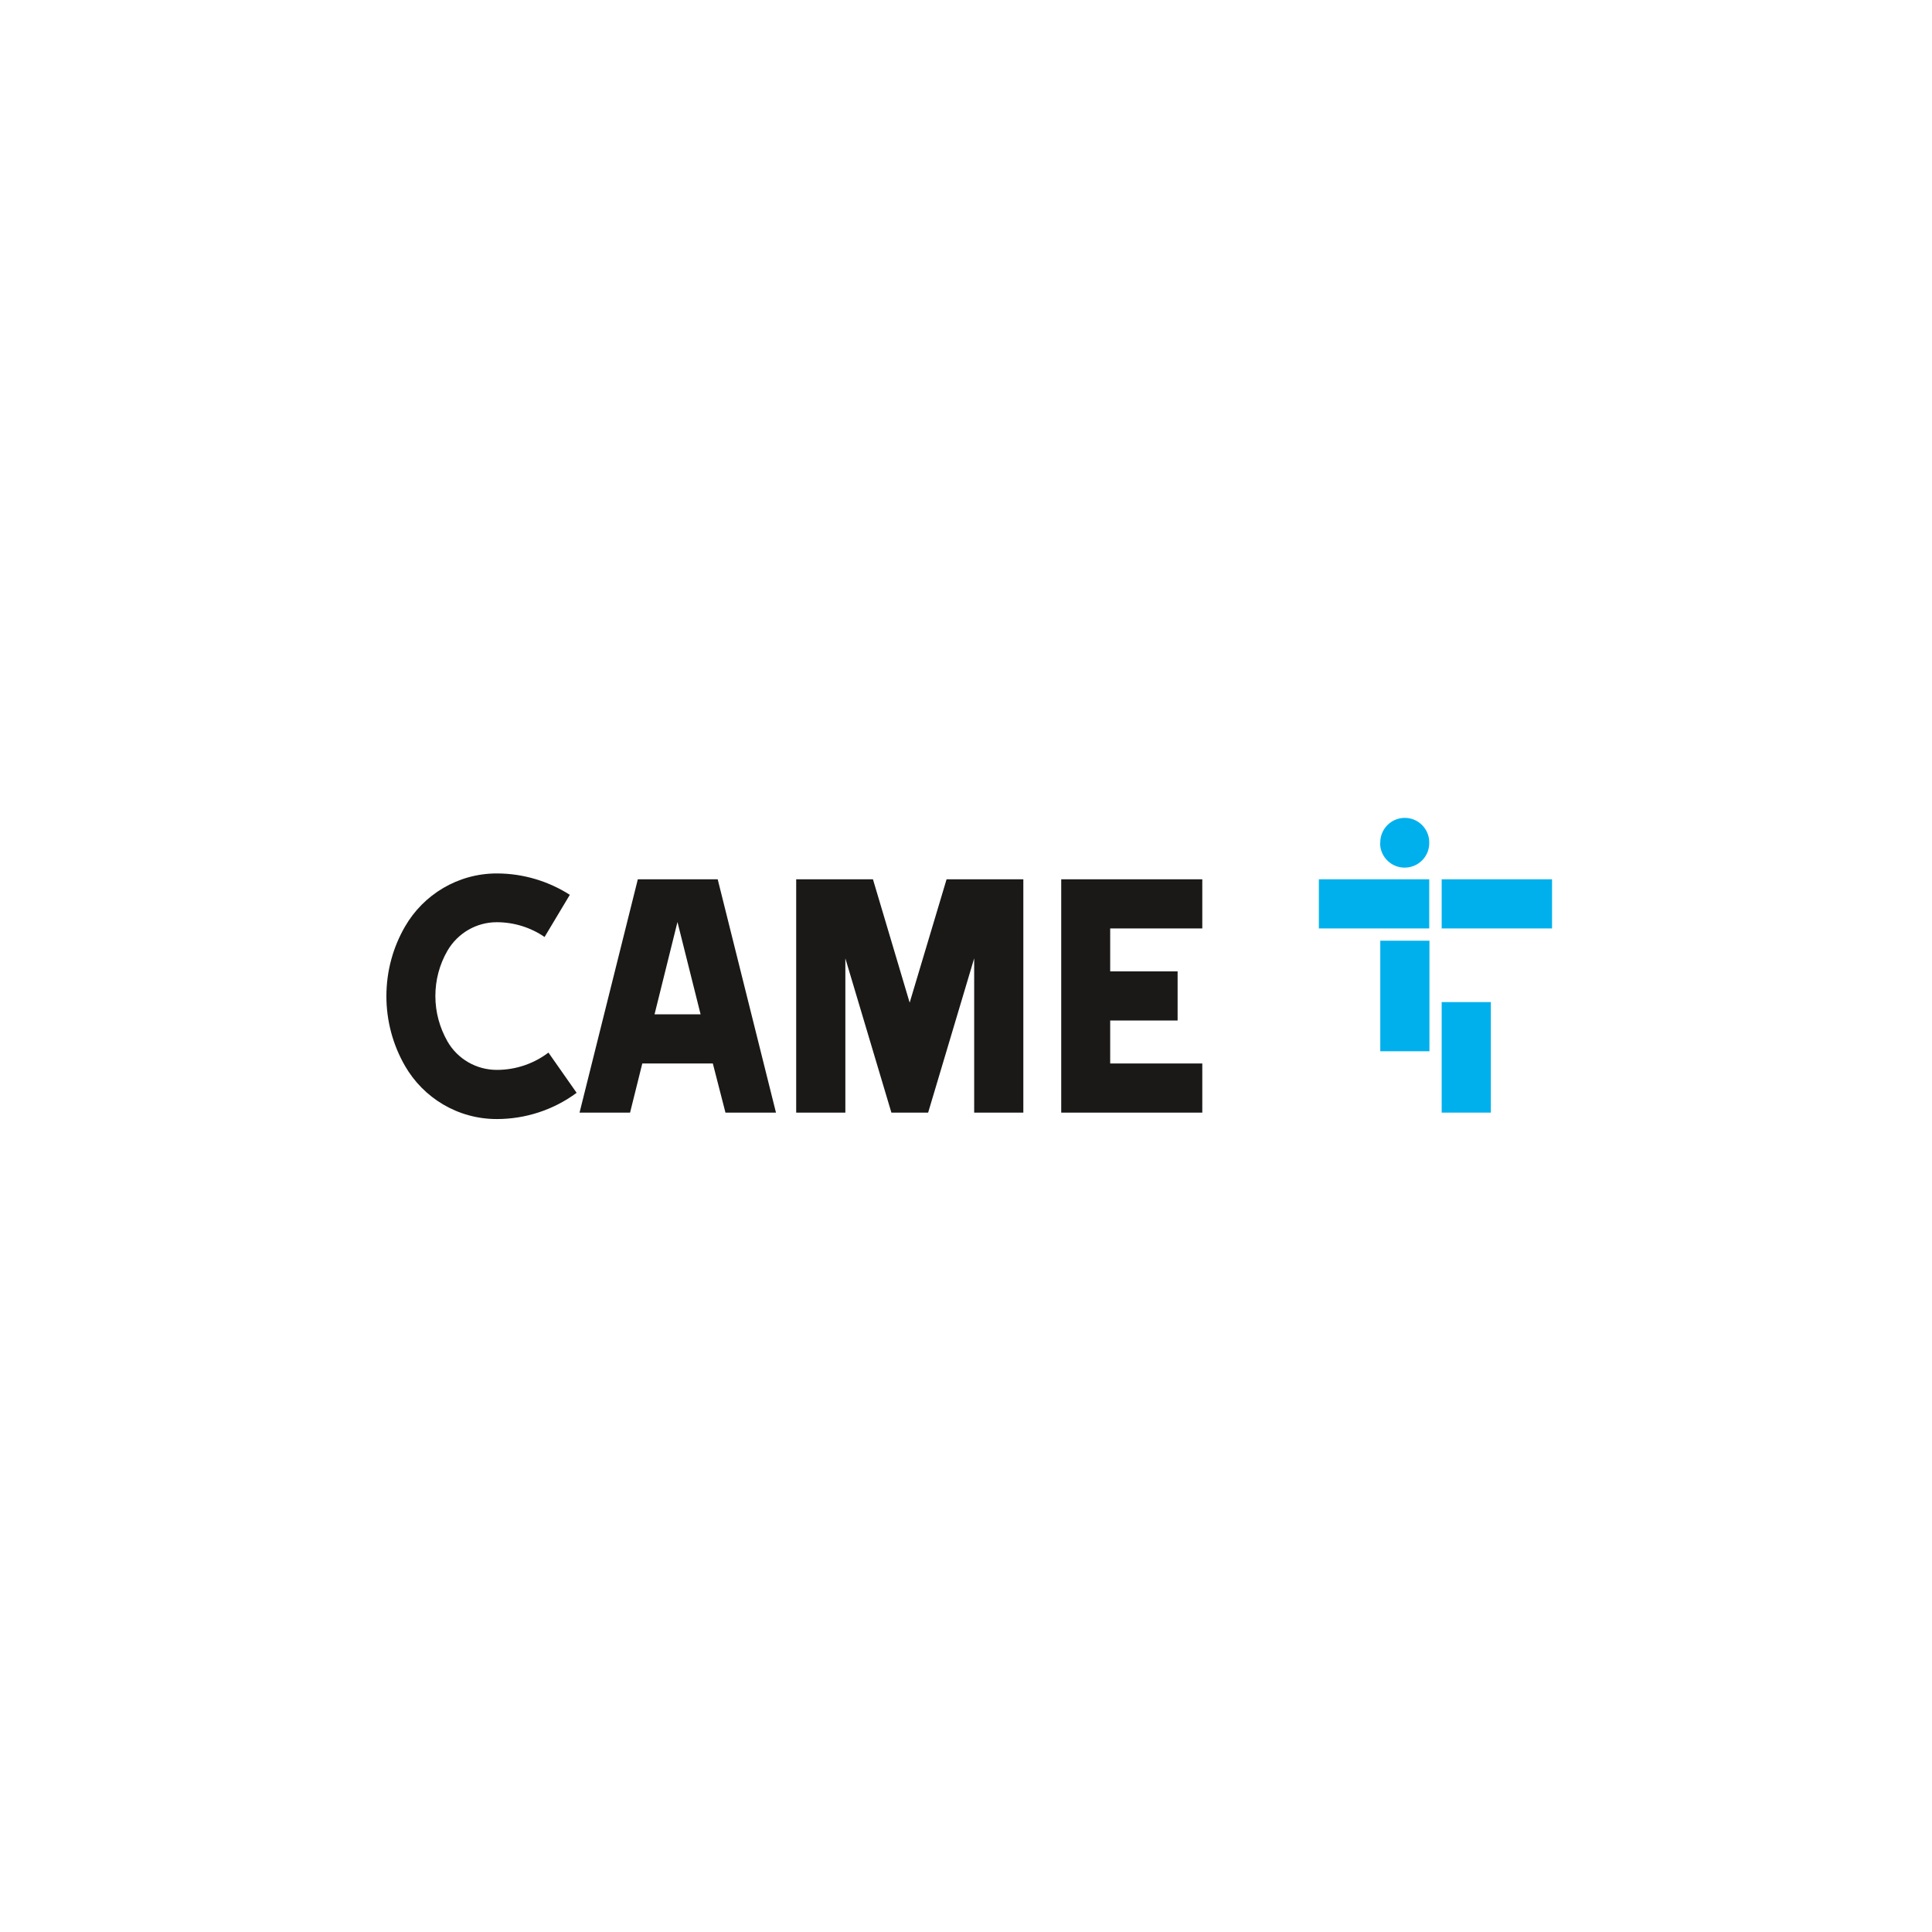 <?xml version="1.0" encoding="UTF-8"?> <svg xmlns="http://www.w3.org/2000/svg" width="300" height="300" viewBox="0 0 300 300" fill="none"> <rect width="300" height="300" fill="white"></rect> <path d="M186.691 144.167V136.533H164.786V172.769H186.691V165.136H172.39V158.468H182.859V150.834H172.39V144.167H186.691ZM77.138 143.201C73.969 143.201 71.073 144.891 69.474 147.636C68.237 149.778 67.603 152.192 67.603 154.666C67.603 157.231 68.297 159.614 69.474 161.696C71.043 164.442 73.969 166.132 77.138 166.132C80.155 166.132 82.93 165.136 85.163 163.446L89.538 169.692C85.948 172.347 81.603 173.765 77.138 173.765C71.043 173.765 65.733 170.446 62.897 165.528C60.996 162.239 60 158.498 60 154.696C60 150.744 61.056 147.033 62.897 143.865C65.733 138.947 71.073 135.628 77.138 135.628C81.301 135.628 85.224 136.865 88.482 138.947L84.56 145.494C82.357 143.985 79.763 143.201 77.138 143.201ZM144.119 172.769H138.416L131.266 148.813V172.769H123.632V136.533H135.55L141.252 155.692L146.985 136.533H158.903V172.769H151.269V148.813L144.119 172.769ZM105.197 143.171L101.637 157.502H108.788L105.197 143.171ZM97.835 172.769H89.991L99.042 136.533H111.443L120.494 172.769H112.65L110.688 165.136H99.736L97.835 172.769Z" fill="#1A1918"></path> <path d="M214.329 130.802C214.329 128.69 216.049 127 218.131 127C220.243 127 221.932 128.72 221.932 130.802C221.993 132.914 220.333 134.664 218.221 134.724C216.109 134.784 214.359 133.125 214.299 131.013C214.329 130.922 214.329 130.862 214.329 130.802ZM223.863 172.77H231.497V155.603H223.863V172.77ZM214.329 163.236H221.963V146.069H214.329V163.236ZM223.863 144.168H241.001V136.534H223.863V144.168ZM204.795 144.168H221.932V136.534H204.795V144.168Z" fill="#00B0ED"></path> </svg> 